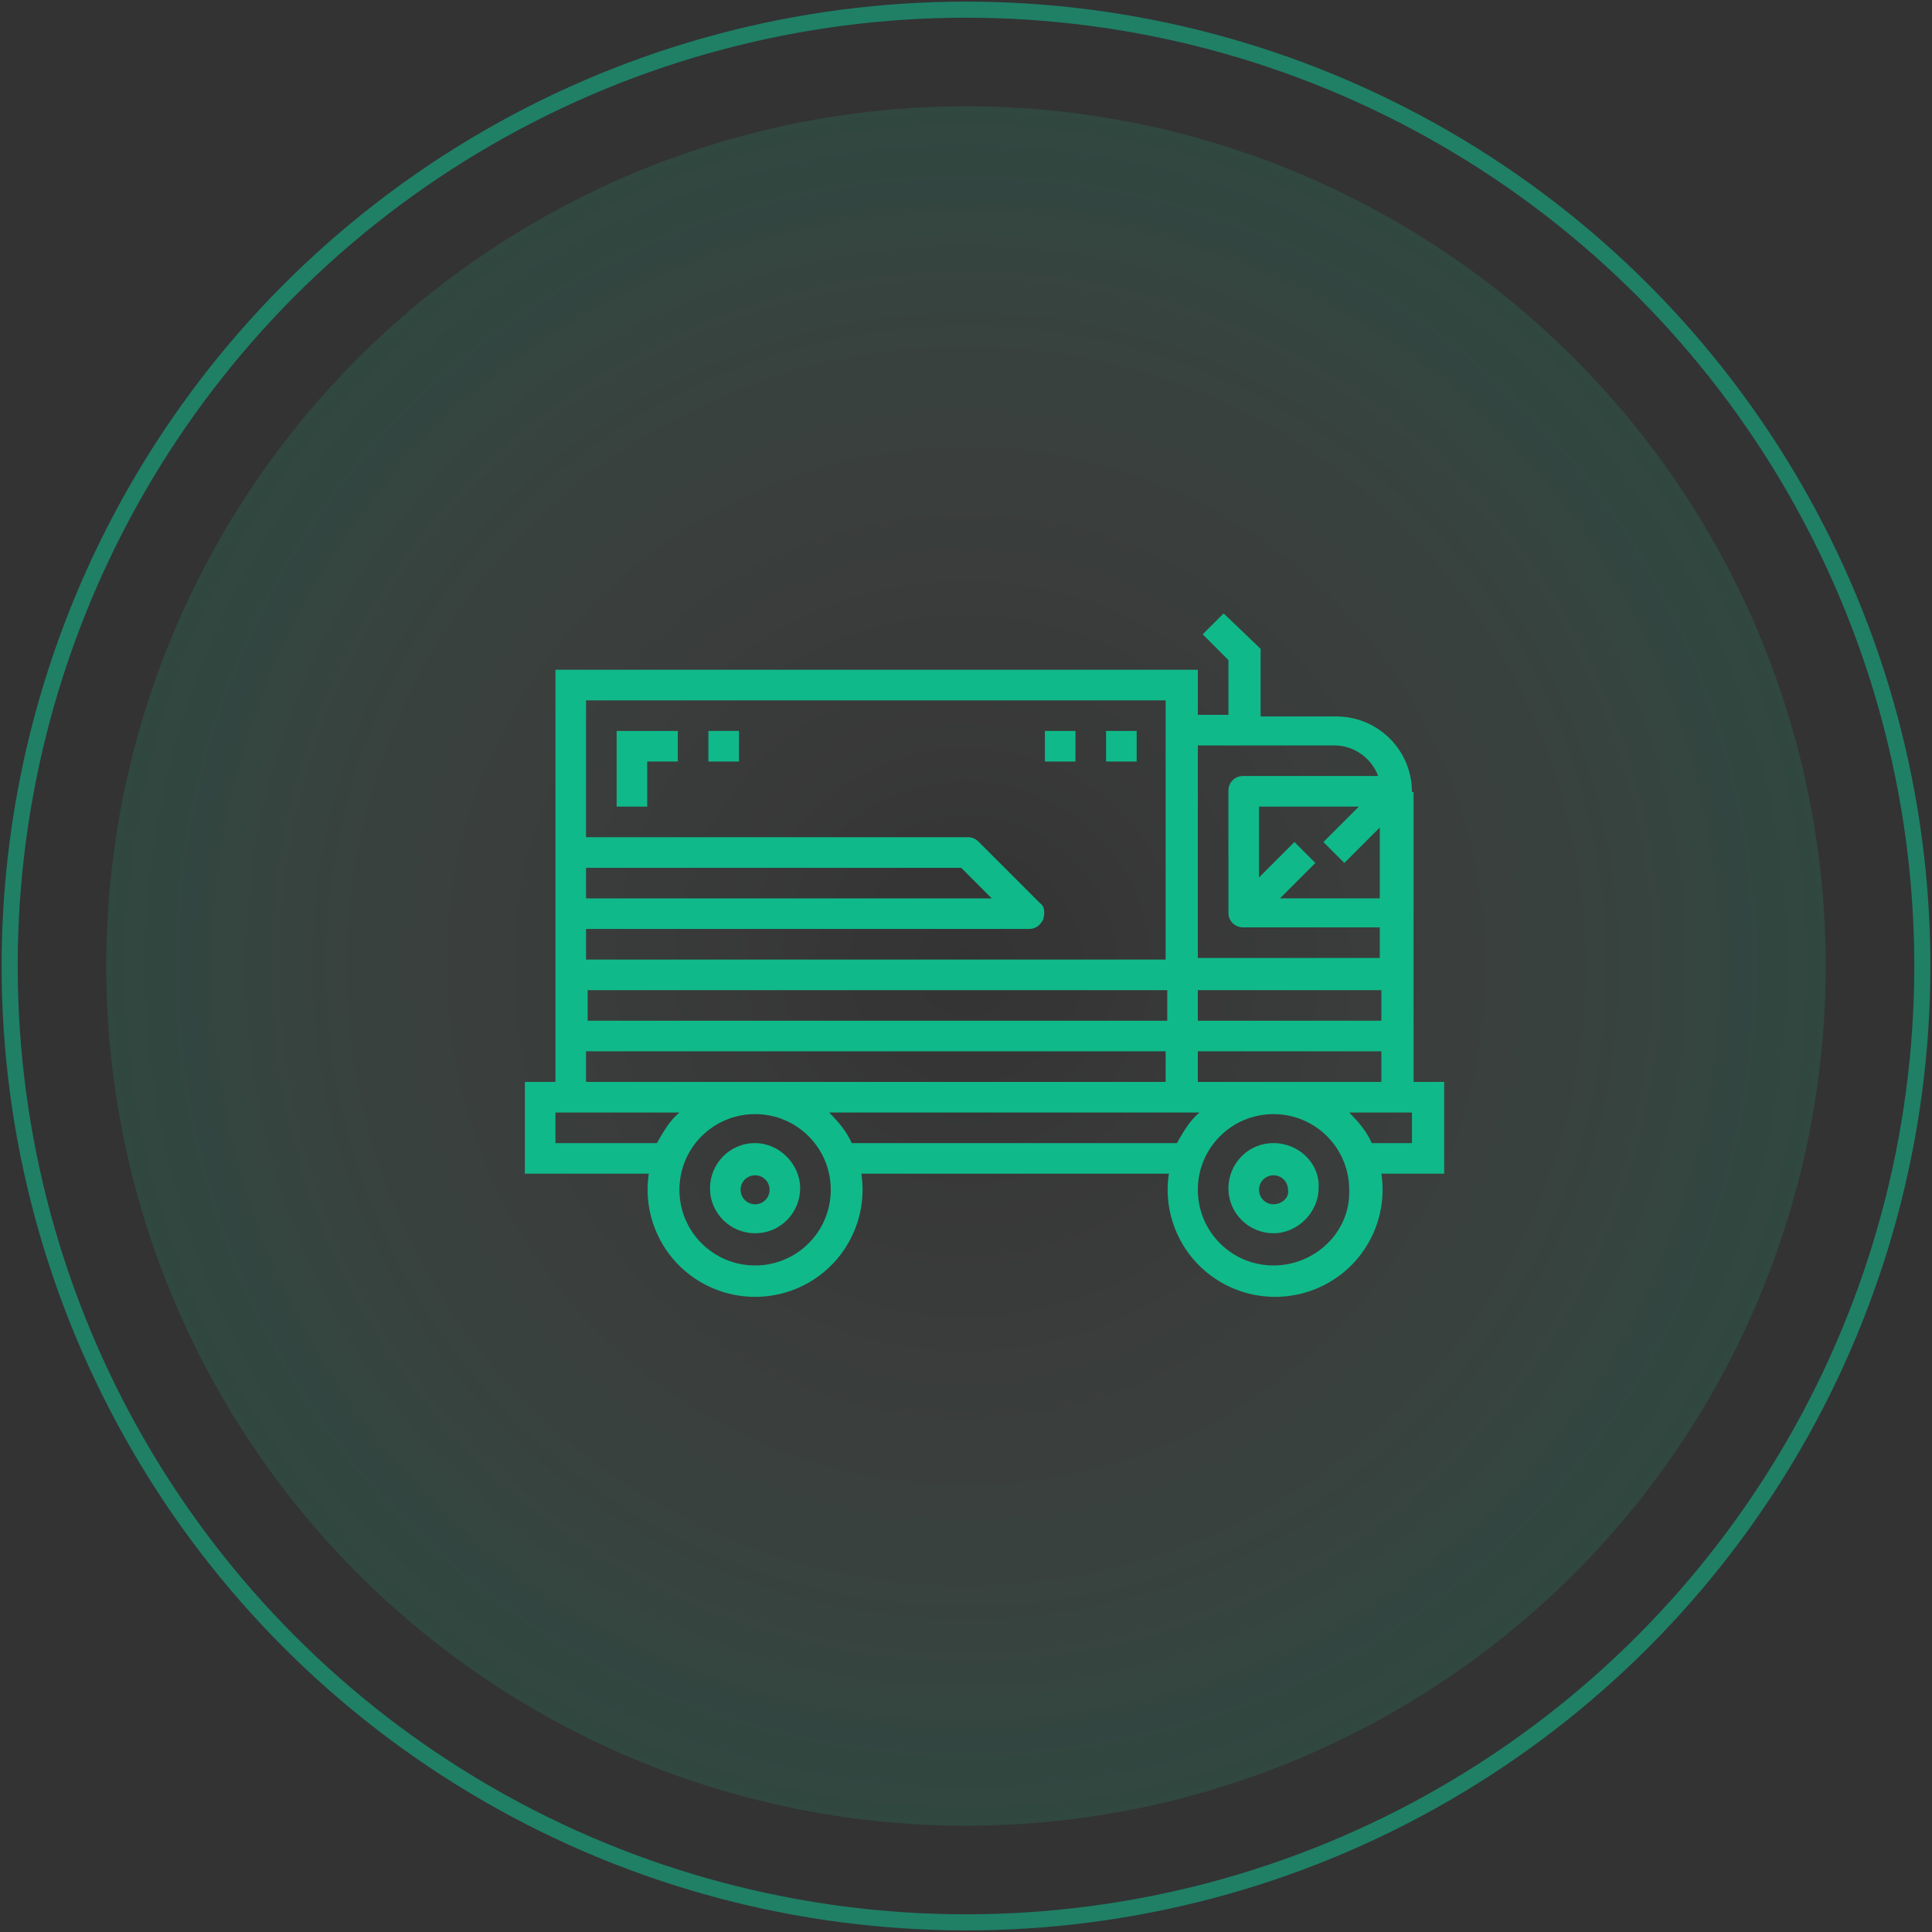 <?xml version="1.0" encoding="utf-8"?>
<!-- Generator: Adobe Illustrator 23.0.1, SVG Export Plug-In . SVG Version: 6.00 Build 0)  -->
<svg version="1.1" xmlns="http://www.w3.org/2000/svg" xmlns:xlink="http://www.w3.org/1999/xlink" x="0px" y="0px"
	 viewBox="0 0 120 120" style="enable-background:new 0 0 120 120;" xml:space="preserve">
<rect x="0" y="0" width="120" height="120" fill="#333333" stroke="none"/>
<style type="text/css">
	.st0{opacity:0.4;fill:none;stroke:#00F3B1;stroke-miterlimit:10;}
	.st1{fill:url(#SVGID_1_);}
	.st2{fill:#10B989;}
</style>
<g id="Слой_2">
</g>
<g id="Слой_1">
	<circle class="st0" cx="60" cy="60" r="59.4"/>
	<radialGradient id="SVGID_1_" cx="60" cy="60" r="53.396" gradientUnits="userSpaceOnUse">
		<stop  offset="0" style="stop-color:#FFFFFF;stop-opacity:0"/>
		<stop  offset="0.113" style="stop-color:#FAFFFE;stop-opacity:1.131956e-02"/>
		<stop  offset="0.241" style="stop-color:#ECFFF9;stop-opacity:2.424488e-02"/>
		<stop  offset="0.377" style="stop-color:#D6FFF2;stop-opacity:3.795629e-02"/>
		<stop  offset="0.519" style="stop-color:#B6FFE8;stop-opacity:5.222276e-02"/>
		<stop  offset="0.665" style="stop-color:#8CFFDC;stop-opacity:6.692576e-02"/>
		<stop  offset="0.815" style="stop-color:#5AFFCC;stop-opacity:8.198968e-02"/>
		<stop  offset="0.965" style="stop-color:#1FFFBA;stop-opacity:9.706750e-02"/>
		<stop  offset="0.994" style="stop-color:#13FFB6;stop-opacity:0.1"/>
	</radialGradient>
	<circle class="st1" cx="60" cy="60" r="53.4"/>
	<g>
		<path class="st2" d="M46.9,71c-1.6,0-2.8,1.3-2.8,2.8c0,1.6,1.3,2.8,2.8,2.8c1.6,0,2.8-1.3,2.8-2.8C49.7,72.3,48.4,71,46.9,71z
			 M46.9,74.8c-0.5,0-0.9-0.4-0.9-0.9c0-0.5,0.4-0.9,0.9-0.9c0.5,0,0.9,0.4,0.9,0.9C47.8,74.4,47.4,74.8,46.9,74.8z"/>
		<path class="st2" d="M79.1,71c-1.6,0-2.8,1.3-2.8,2.8c0,1.6,1.3,2.8,2.8,2.8s2.8-1.3,2.8-2.8C82,72.3,80.7,71,79.1,71z M79.1,74.8
			c-0.5,0-0.9-0.4-0.9-0.9c0-0.5,0.4-0.9,0.9-0.9s0.9,0.4,0.9,0.9C80.1,74.4,79.6,74.8,79.1,74.8z"/>
		<path class="st2" d="M87.7,49.2c0-2.6-2.1-4.7-4.7-4.7h-4.7v-4.2L76,38.1l-1.3,1.3l1.6,1.6v3.4h-1.9v-2.8H34.5v25.6h-1.9v5.7h7.7
			c-0.4,2.6,0.8,5.2,3,6.6c2.2,1.4,5,1.4,7.2,0c2.2-1.4,3.4-4,3-6.6h19.1c-0.4,2.6,0.8,5.2,3,6.6s5,1.4,7.2,0s3.4-4,3-6.6h3.9v-5.7
			h-1.9V49.2z M85.8,67.2H74.4v-1.9h11.4V67.2z M72.5,63.4h-36v-1.9h36V63.4z M74.4,61.5h11.4v1.9H74.4V61.5z M80.4,52.3l-2.2,2.2
			v-4.4h6.2l-2.2,2.2l1.3,1.3l2.2-2.2v4.4h-6.2l2.2-2.2L80.4,52.3z M82.9,46.3c1.2,0,2.3,0.8,2.7,1.9h-8.4c-0.5,0-0.9,0.4-0.9,0.9
			v7.6c0,0.5,0.4,0.9,0.9,0.9h8.5v1.9H74.4V46.3H82.9z M36.4,53.9h23.3l1.9,1.9H36.4V53.9z M36.4,57.7h27.5c0.4,0,0.7-0.2,0.9-0.6
			c0.1-0.4,0.1-0.8-0.2-1l-3.8-3.8c-0.2-0.2-0.4-0.3-0.7-0.3H36.4v-8.5h36v16.1h-36V57.7z M36.4,65.3h36v1.9h-36V65.3z M34.5,71
			v-1.9h7.7c-0.6,0.5-1,1.2-1.4,1.9H34.5z M46.9,78.6c-2.6,0-4.7-2.1-4.7-4.7c0-2.6,2.1-4.7,4.7-4.7c2.6,0,4.7,2.1,4.7,4.7
			C51.6,76.5,49.5,78.6,46.9,78.6z M52.9,71c-0.3-0.7-0.8-1.3-1.4-1.9h23c-0.6,0.5-1,1.2-1.4,1.9H52.9z M79.1,78.6
			c-2.6,0-4.7-2.1-4.7-4.7c0-2.6,2.1-4.7,4.7-4.7s4.7,2.1,4.7,4.7C83.9,76.5,81.7,78.6,79.1,78.6z M87.7,71h-2.5
			c-0.3-0.7-0.8-1.3-1.4-1.9h3.9V71z"/>
		<path class="st2" d="M38.3,50.1h1.9v-2.8h1.9v-1.9h-3.8V50.1z"/>
		<g>
			<path class="st2" d="M44,45.4h1.9v1.9H44V45.4z"/>
			<path class="st2" d="M68.7,45.4h1.9v1.9h-1.9V45.4z"/>
			<path class="st2" d="M64.9,45.4h1.9v1.9h-1.9V45.4z"/>
		</g>
	</g>
</g>
</svg>
